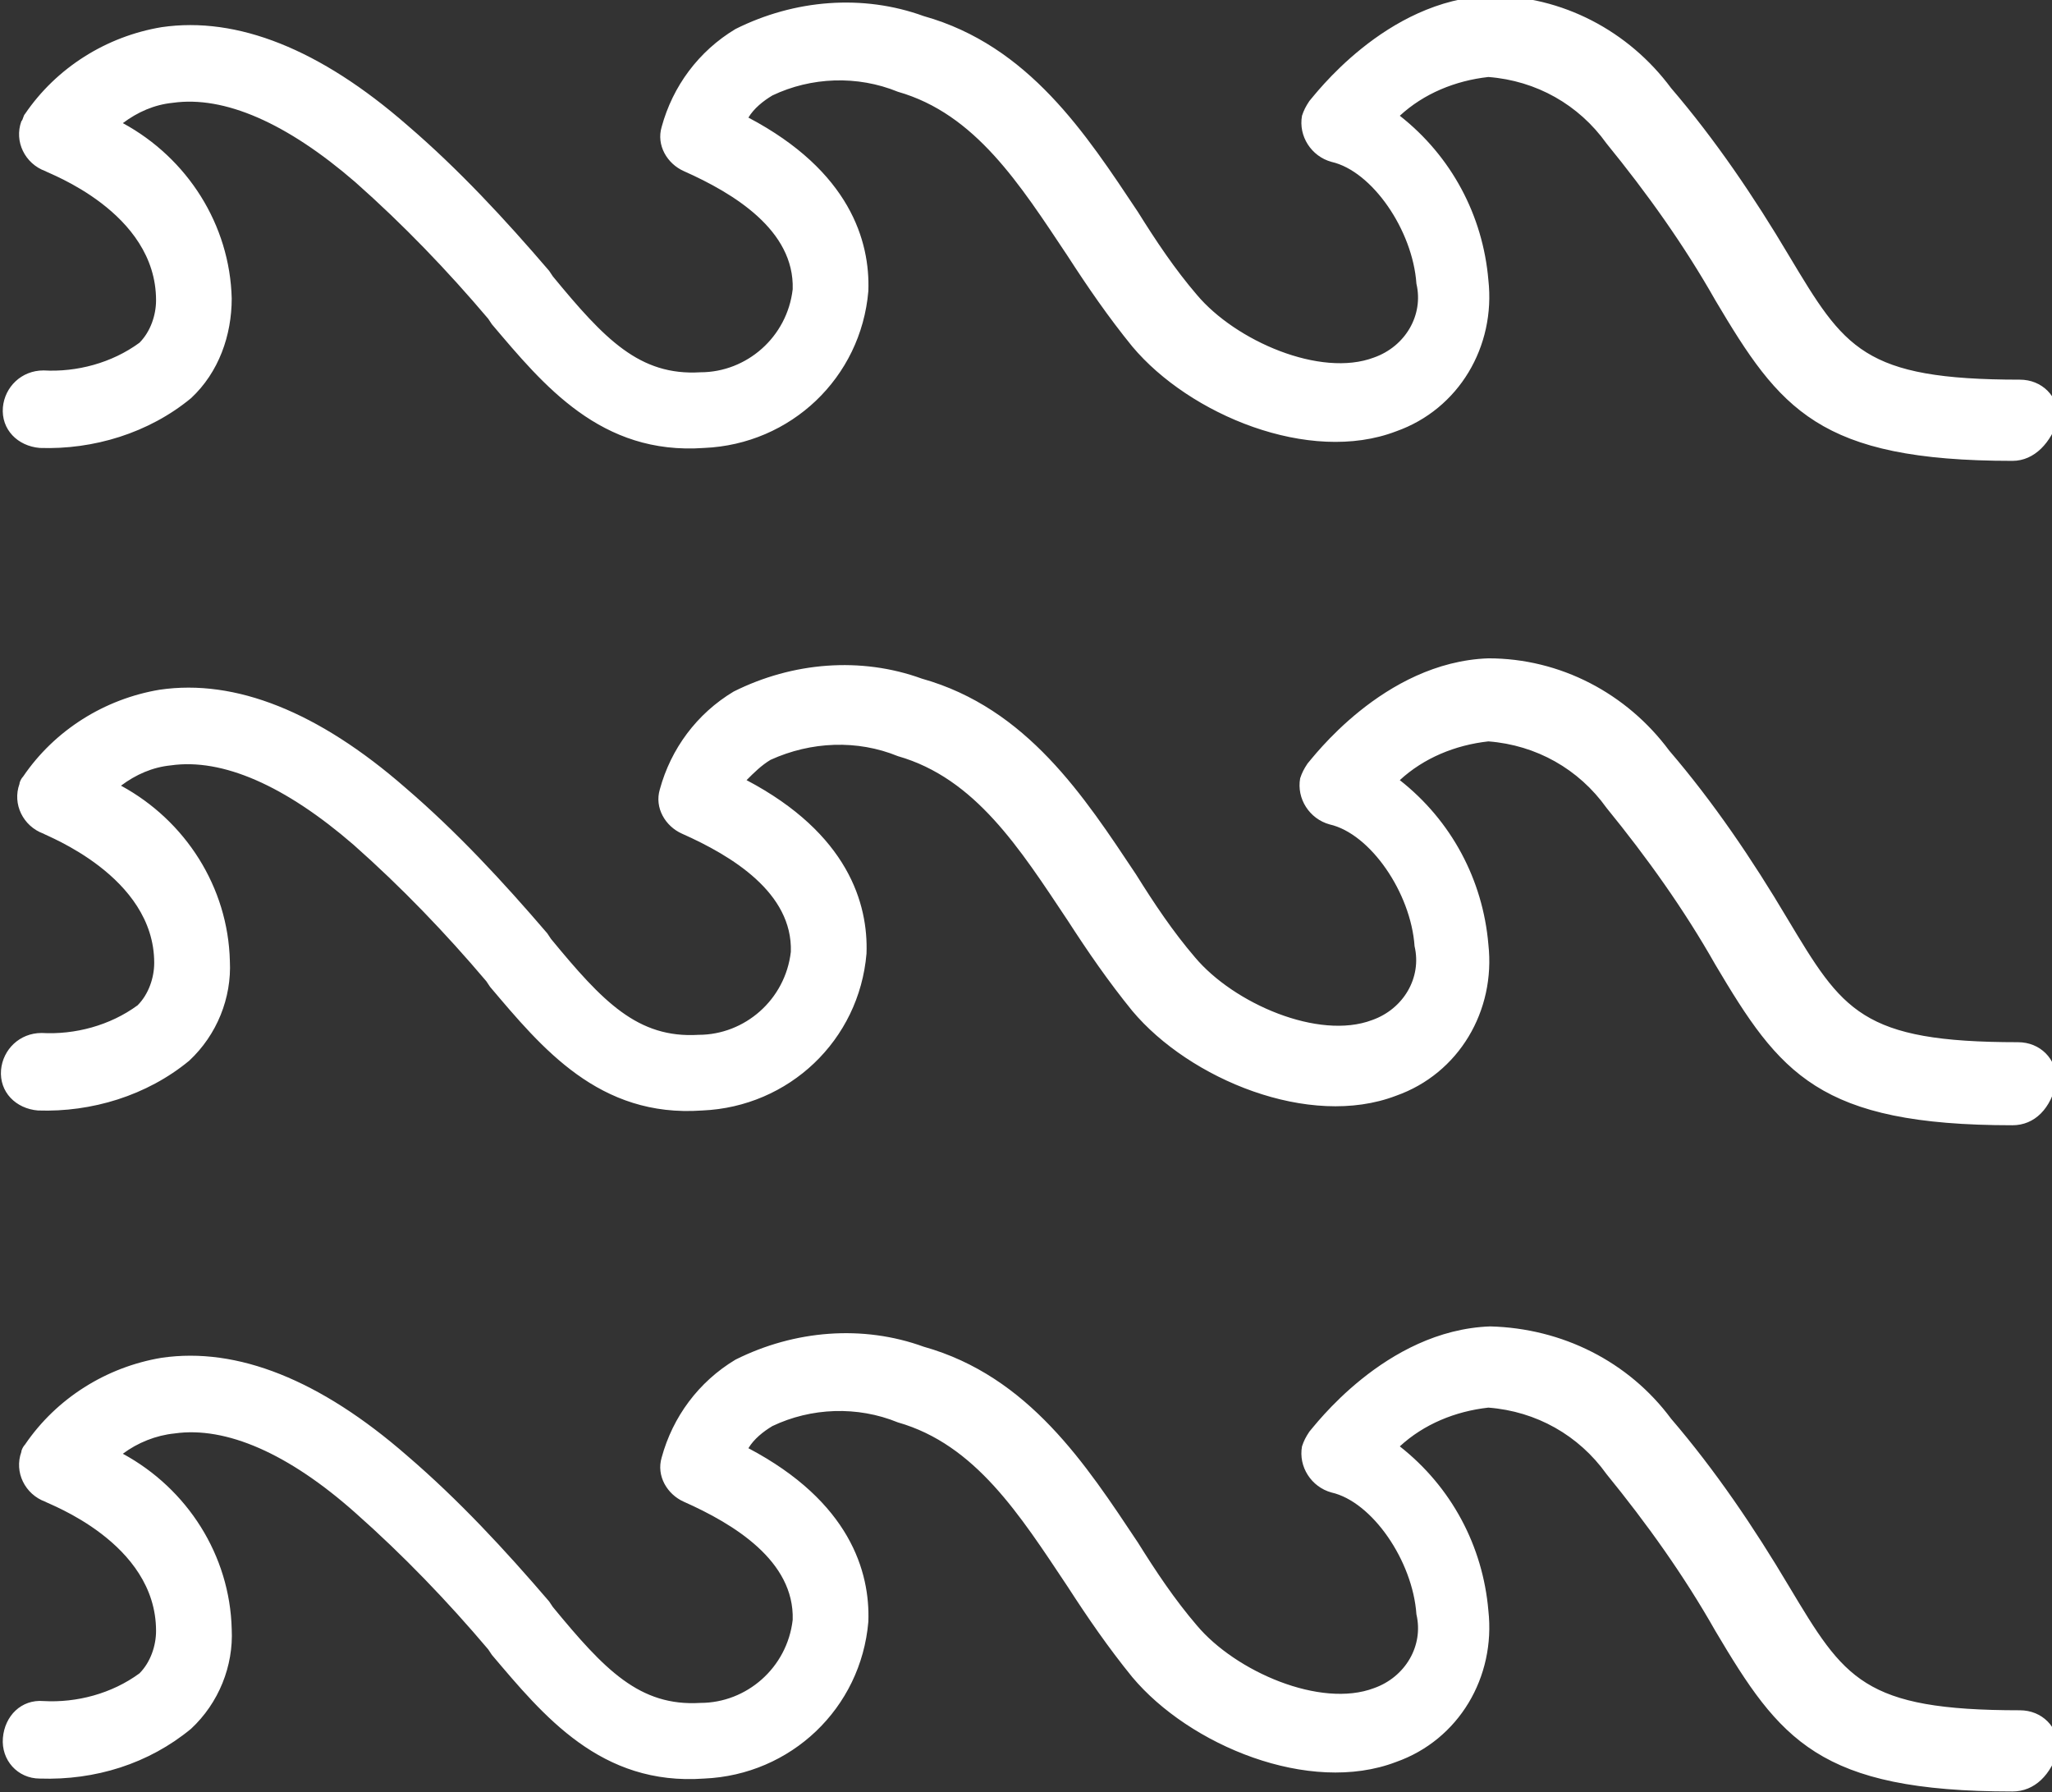 <?xml version="1.0" encoding="utf-8"?>
<!-- Generator: Adobe Illustrator 24.0.3, SVG Export Plug-In . SVG Version: 6.00 Build 0)  -->
<svg version="1.1" id="Layer_1" xmlns="http://www.w3.org/2000/svg" xmlns:xlink="http://www.w3.org/1999/xlink" x="0px" y="0px"
	 viewBox="0 0 111.2 97.1" style="enable-background:new 0 0 111.2 97.1;" xml:space="preserve">
<rect x="0" y="0" width="111.2" height="97.1" fill="#333333" stroke="none"/>
<style type="text/css">
	.st0{fill:#FFFFFF;}
</style>
<g id="_14" transform="translate(-0.243 -315.228)">
	<path id="Path_444" class="st0" d="M109.3,412.3c-10.5,0-12.6-2.8-16.1-8.7c-1.7-3-3.7-5.8-5.9-8.5c-1.5-2.1-3.8-3.4-6.4-3.6
		c-1.8,0.2-3.5,0.9-4.8,2.1c2.8,2.2,4.5,5.4,4.8,8.9c0.4,3.6-1.6,7-5,8.2c-4.7,1.8-11.2-0.9-14.3-4.6c-1.3-1.6-2.4-3.2-3.5-4.9
		c-2.6-3.9-5-7.7-9.2-8.9c-2.2-0.9-4.7-0.8-6.8,0.2c-0.5,0.3-1,0.7-1.3,1.2c5.5,2.9,6.6,6.7,6.5,9.4c-0.4,4.7-4.2,8.3-8.9,8.5
		c-5.6,0.4-8.7-3.4-11.5-6.7l-0.2-0.3c-2.2-2.6-4.6-5.1-7.2-7.4c-3.6-3.2-7-4.7-9.8-4.3c-1,0.1-2,0.5-2.8,1.1
		c3.5,1.9,5.8,5.5,5.9,9.5c0.1,2-0.7,4-2.2,5.4c-2.3,1.9-5.2,2.8-8.2,2.7c-1.2,0-2.1-1-2-2.2s1-2.1,2.2-2c1.8,0.1,3.7-0.4,5.2-1.5
		c0.6-0.6,0.9-1.5,0.9-2.3c0-4.8-5.9-6.9-6-7c-1.1-0.4-1.7-1.6-1.3-2.7c0-0.1,0.1-0.3,0.2-0.4c1.7-2.5,4.4-4.2,7.4-4.7
		c4.1-0.6,8.6,1.2,13.3,5.3c2.8,2.4,5.3,5.1,7.7,7.9l0.2,0.3c2.8,3.4,4.7,5.4,8,5.2c2.5,0,4.7-1.9,5-4.5c0.1-3.2-3.2-5.2-5.9-6.4
		c-0.9-0.4-1.5-1.4-1.2-2.4c0.6-2.2,2-4.1,4-5.3c3.2-1.6,6.9-1.9,10.2-0.7c5.7,1.6,8.8,6.4,11.6,10.6c1,1.6,2,3.1,3.2,4.5
		c2.1,2.5,6.7,4.5,9.6,3.4c1.7-0.6,2.7-2.3,2.3-4c-0.2-2.9-2.4-6.1-4.6-6.6c-1.1-0.3-1.8-1.4-1.6-2.5c0.1-0.3,0.2-0.5,0.4-0.8
		c0.2-0.2,4.1-5.5,9.8-5.7c3.9,0.1,7.5,1.9,9.8,5c2.4,2.8,4.5,5.9,6.4,9.1c3,5,4,6.7,12.5,6.7c1.2,0,2.1,0.9,2.1,2.1
		C111.4,411.4,110.5,412.3,109.3,412.3L109.3,412.3z"/>
	<path id="Path_445" class="st0" d="M109.3,376.2c-10.5,0-12.6-2.8-16.1-8.7c-1.7-3-3.7-5.8-5.9-8.5c-1.5-2.1-3.8-3.4-6.4-3.6
		c-1.8,0.2-3.5,0.9-4.8,2.1c2.8,2.2,4.5,5.4,4.8,8.9c0.4,3.6-1.6,7-5,8.2c-4.7,1.8-11.2-0.9-14.3-4.6c-1.3-1.6-2.4-3.2-3.5-4.9
		c-2.6-3.9-5-7.7-9.2-8.9c-2.2-0.9-4.7-0.8-6.9,0.2c-0.5,0.3-0.9,0.7-1.3,1.1c5.5,2.9,6.6,6.7,6.5,9.4c-0.4,4.7-4.2,8.3-8.9,8.5
		c-5.6,0.4-8.7-3.4-11.5-6.7l-0.2-0.3c-2.2-2.6-4.6-5.1-7.2-7.4c-3.7-3.2-7.1-4.7-9.9-4.3c-1,0.1-1.9,0.5-2.7,1.1
		c3.5,1.9,5.8,5.5,5.9,9.5c0.1,2-0.7,4-2.2,5.4c-2.3,1.9-5.3,2.8-8.2,2.7c-1.2-0.1-2.1-1-2-2.2c0.1-1.1,1-2,2.2-2l0,0
		c1.8,0.1,3.7-0.4,5.2-1.5c0.6-0.6,0.9-1.5,0.9-2.3c0-4.7-5.9-6.9-6-7c-1.1-0.4-1.7-1.6-1.3-2.7c0-0.1,0.1-0.3,0.2-0.4
		c1.7-2.5,4.4-4.2,7.4-4.7c4.1-0.6,8.6,1.2,13.3,5.3c2.8,2.4,5.3,5.1,7.7,7.9l0.2,0.3c2.8,3.4,4.7,5.4,8,5.2c2.5,0,4.7-1.9,5-4.5
		c0.1-3.2-3.2-5.2-5.9-6.4c-0.9-0.4-1.5-1.4-1.2-2.4c0.6-2.2,2-4.1,4-5.3c3.2-1.6,6.9-1.9,10.2-0.7c5.7,1.6,8.8,6.4,11.6,10.6
		c1,1.6,2,3.1,3.2,4.5c2.1,2.5,6.7,4.5,9.6,3.4c1.7-0.6,2.7-2.3,2.3-4c-0.2-2.9-2.4-6.1-4.6-6.6c-1.1-0.3-1.8-1.4-1.6-2.5
		c0.1-0.3,0.2-0.5,0.4-0.8c0.2-0.2,4.1-5.5,9.8-5.7c3.9,0,7.5,1.9,9.8,5c2.4,2.8,4.5,5.9,6.4,9.1c3,5,4,6.7,12.5,6.7
		c1.2,0,2.1,0.9,2.1,2.1C111.4,375.3,110.5,376.2,109.3,376.2L109.3,376.2z"/>
	<path id="Path_446" class="st0" d="M109.3,340.2c-10.5,0-12.6-2.8-16.1-8.7c-1.7-3-3.7-5.8-5.9-8.5c-1.5-2.1-3.8-3.4-6.4-3.6
		c-1.8,0.2-3.5,0.9-4.8,2.1c2.8,2.2,4.5,5.4,4.8,8.9c0.4,3.6-1.6,7-5,8.2c-4.7,1.8-11.2-0.9-14.3-4.6c-1.3-1.6-2.4-3.2-3.5-4.9
		c-2.6-3.9-5-7.7-9.2-8.9c-2.2-0.9-4.7-0.8-6.8,0.2c-0.5,0.3-1,0.7-1.3,1.2c5.5,2.9,6.6,6.7,6.5,9.4c-0.4,4.7-4.2,8.3-8.9,8.5
		c-5.6,0.4-8.7-3.4-11.5-6.7l-0.2-0.3c-2.2-2.6-4.6-5.1-7.2-7.4c-3.7-3.2-7.1-4.7-9.9-4.3c-1,0.1-1.9,0.5-2.7,1.1
		c3.5,1.9,5.8,5.5,5.9,9.5c0,2-0.7,4-2.2,5.4c-2.3,1.9-5.3,2.8-8.2,2.7c-1.2-0.1-2.1-1-2-2.2c0,0,0,0,0,0c0.1-1.1,1-2,2.2-2l0,0
		c1.8,0.1,3.7-0.4,5.2-1.5c0.6-0.6,0.9-1.5,0.9-2.3c0-4.8-5.9-6.9-6-7c-1.1-0.4-1.7-1.6-1.3-2.7c0.1-0.1,0.1-0.3,0.2-0.4
		c1.7-2.5,4.4-4.2,7.4-4.7c4.1-0.6,8.6,1.2,13.3,5.3c2.8,2.4,5.3,5.1,7.7,7.9l0.2,0.3c2.8,3.4,4.7,5.4,8,5.2c2.5,0,4.7-1.9,5-4.5
		c0.1-3.2-3.2-5.2-5.9-6.4c-0.9-0.4-1.5-1.4-1.2-2.4c0.6-2.2,2-4.1,4-5.3c3.2-1.6,6.9-1.9,10.2-0.7c5.7,1.6,8.8,6.4,11.6,10.6
		c1,1.6,2,3.1,3.2,4.5c2.1,2.5,6.7,4.5,9.6,3.4c1.7-0.6,2.7-2.3,2.3-4c-0.2-2.9-2.4-6.1-4.6-6.6c-1.1-0.3-1.8-1.4-1.6-2.5
		c0.1-0.3,0.2-0.5,0.4-0.8c0.2-0.2,4.1-5.5,9.8-5.7c3.9,0,7.5,1.9,9.8,5c2.4,2.8,4.5,5.9,6.4,9.1c3,5,4,6.7,12.5,6.7
		c1.2,0,2.1,0.9,2.1,2.1C111.4,339.2,110.5,340.2,109.3,340.2L109.3,340.2z"/>
</g>
</svg>
